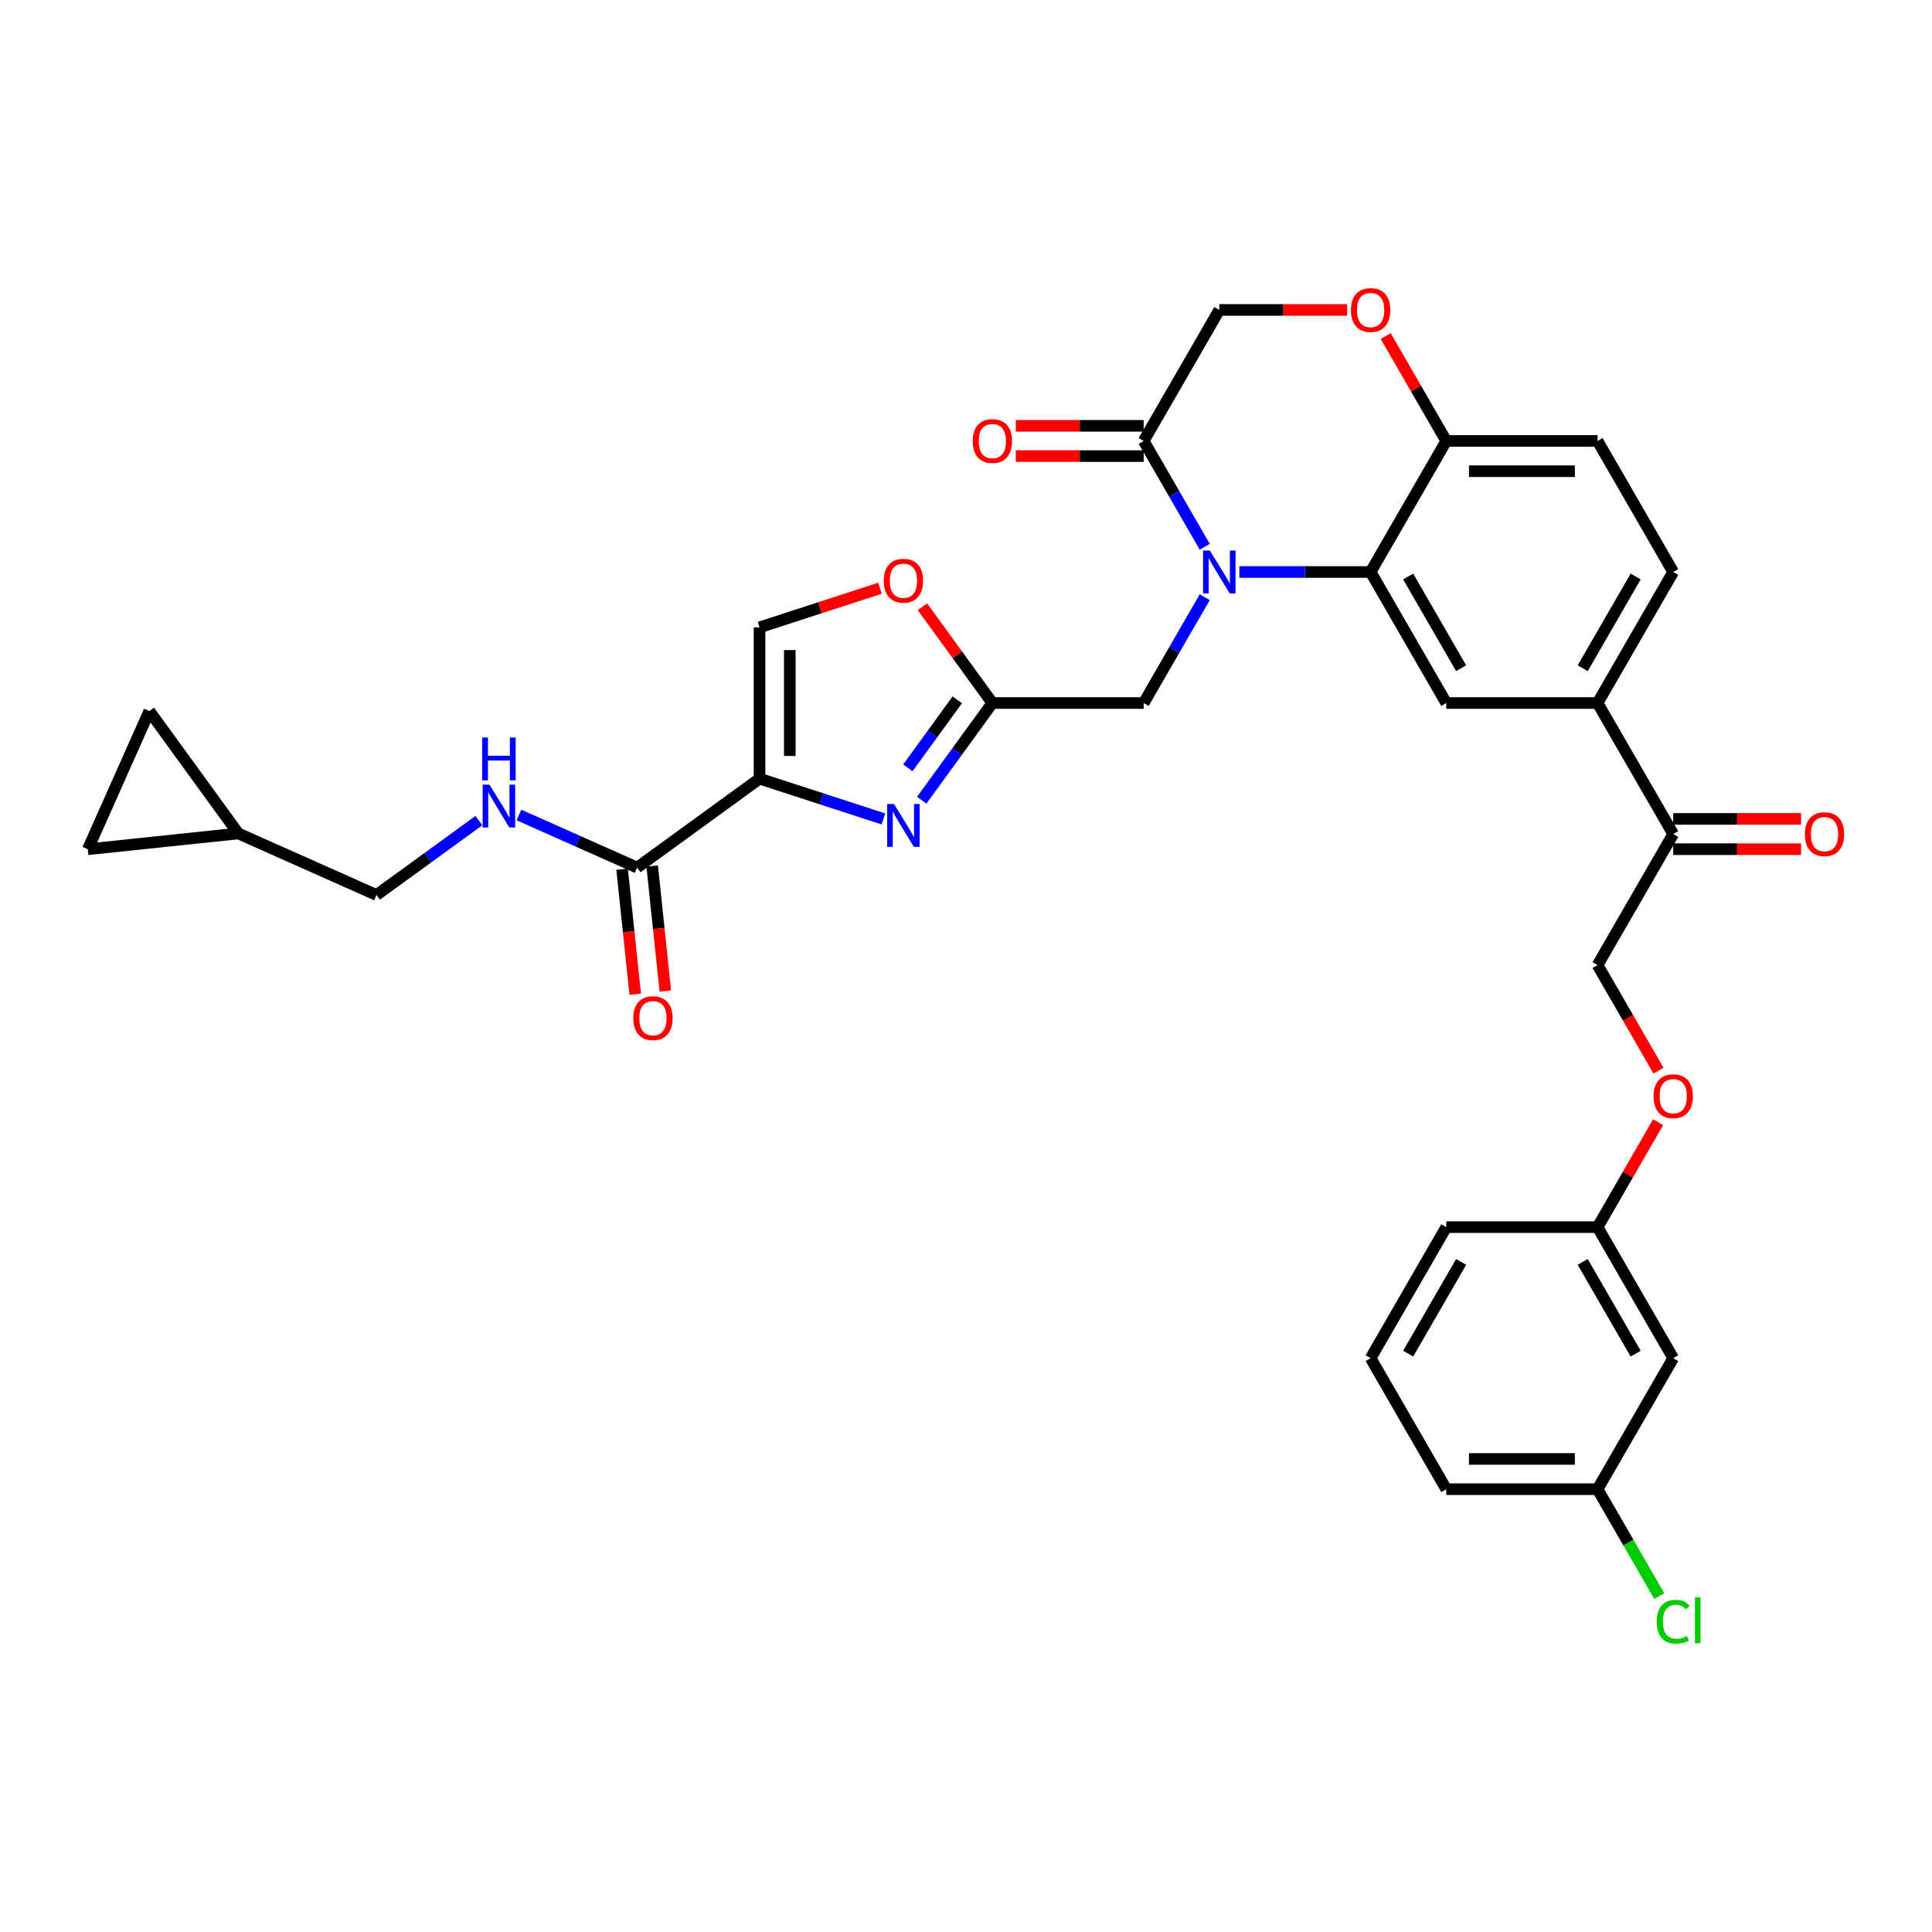 <?xml version='1.0' encoding='iso-8859-1'?>
<svg version='1.1' baseProfile='full'
              xmlns='http://www.w3.org/2000/svg'
                      xmlns:rdkit='http://www.rdkit.org/xml'
                      xmlns:xlink='http://www.w3.org/1999/xlink'
                  xml:space='preserve'
width='1000px' height='1000px' viewBox='0 0 1000 1000'>
<!-- END OF HEADER -->
<rect style='opacity:1.0;fill:#FFFFFF;stroke:none' width='1000' height='1000' x='0' y='0'> </rect>
<path class='bond-0' d='M 123.338,431.394 L 45.455,439.58' style='fill:none;fill-rule:evenodd;stroke:#000000;stroke-width:6px;stroke-linecap:butt;stroke-linejoin:miter;stroke-opacity:1' />
<path class='bond-1' d='M 123.338,431.394 L 77.307,368.038' style='fill:none;fill-rule:evenodd;stroke:#000000;stroke-width:6px;stroke-linecap:butt;stroke-linejoin:miter;stroke-opacity:1' />
<path class='bond-2' d='M 123.338,431.394 L 194.88,463.247' style='fill:none;fill-rule:evenodd;stroke:#000000;stroke-width:6px;stroke-linecap:butt;stroke-linejoin:miter;stroke-opacity:1' />
<path class='bond-3' d='M 329.779,449.068 L 299.192,435.45' style='fill:none;fill-rule:evenodd;stroke:#000000;stroke-width:6px;stroke-linecap:butt;stroke-linejoin:miter;stroke-opacity:1' />
<path class='bond-3' d='M 299.192,435.45 L 268.605,421.832' style='fill:none;fill-rule:evenodd;stroke:#0000FF;stroke-width:6px;stroke-linecap:butt;stroke-linejoin:miter;stroke-opacity:1' />
<path class='bond-4' d='M 321.99,449.887 L 325.391,482.242' style='fill:none;fill-rule:evenodd;stroke:#000000;stroke-width:6px;stroke-linecap:butt;stroke-linejoin:miter;stroke-opacity:1' />
<path class='bond-4' d='M 325.391,482.242 L 328.792,514.598' style='fill:none;fill-rule:evenodd;stroke:#FF0000;stroke-width:6px;stroke-linecap:butt;stroke-linejoin:miter;stroke-opacity:1' />
<path class='bond-4' d='M 337.567,448.25 L 340.968,480.605' style='fill:none;fill-rule:evenodd;stroke:#000000;stroke-width:6px;stroke-linecap:butt;stroke-linejoin:miter;stroke-opacity:1' />
<path class='bond-4' d='M 340.968,480.605 L 344.368,512.961' style='fill:none;fill-rule:evenodd;stroke:#FF0000;stroke-width:6px;stroke-linecap:butt;stroke-linejoin:miter;stroke-opacity:1' />
<path class='bond-5' d='M 329.779,449.068 L 393.135,403.037' style='fill:none;fill-rule:evenodd;stroke:#000000;stroke-width:6px;stroke-linecap:butt;stroke-linejoin:miter;stroke-opacity:1' />
<path class='bond-6' d='M 247.868,424.749 L 221.374,443.998' style='fill:none;fill-rule:evenodd;stroke:#0000FF;stroke-width:6px;stroke-linecap:butt;stroke-linejoin:miter;stroke-opacity:1' />
<path class='bond-6' d='M 221.374,443.998 L 194.88,463.247' style='fill:none;fill-rule:evenodd;stroke:#000000;stroke-width:6px;stroke-linecap:butt;stroke-linejoin:miter;stroke-opacity:1' />
<path class='bond-7' d='M 45.455,439.58 L 77.307,368.038' style='fill:none;fill-rule:evenodd;stroke:#000000;stroke-width:6px;stroke-linecap:butt;stroke-linejoin:miter;stroke-opacity:1' />
<path class='bond-8' d='M 858.447,554.171 L 842.672,526.847' style='fill:none;fill-rule:evenodd;stroke:#FF0000;stroke-width:6px;stroke-linecap:butt;stroke-linejoin:miter;stroke-opacity:1' />
<path class='bond-8' d='M 842.672,526.847 L 826.896,499.522' style='fill:none;fill-rule:evenodd;stroke:#000000;stroke-width:6px;stroke-linecap:butt;stroke-linejoin:miter;stroke-opacity:1' />
<path class='bond-9' d='M 858.248,580.86 L 842.572,608.012' style='fill:none;fill-rule:evenodd;stroke:#FF0000;stroke-width:6px;stroke-linecap:butt;stroke-linejoin:miter;stroke-opacity:1' />
<path class='bond-9' d='M 842.572,608.012 L 826.896,635.164' style='fill:none;fill-rule:evenodd;stroke:#000000;stroke-width:6px;stroke-linecap:butt;stroke-linejoin:miter;stroke-opacity:1' />
<path class='bond-10' d='M 826.896,770.805 L 748.583,770.805' style='fill:none;fill-rule:evenodd;stroke:#000000;stroke-width:6px;stroke-linecap:butt;stroke-linejoin:miter;stroke-opacity:1' />
<path class='bond-10' d='M 815.149,755.143 L 760.33,755.143' style='fill:none;fill-rule:evenodd;stroke:#000000;stroke-width:6px;stroke-linecap:butt;stroke-linejoin:miter;stroke-opacity:1' />
<path class='bond-11' d='M 826.896,770.805 L 866.052,702.984' style='fill:none;fill-rule:evenodd;stroke:#000000;stroke-width:6px;stroke-linecap:butt;stroke-linejoin:miter;stroke-opacity:1' />
<path class='bond-12' d='M 826.896,770.805 L 842.866,798.466' style='fill:none;fill-rule:evenodd;stroke:#000000;stroke-width:6px;stroke-linecap:butt;stroke-linejoin:miter;stroke-opacity:1' />
<path class='bond-12' d='M 842.866,798.466 L 858.836,826.127' style='fill:none;fill-rule:evenodd;stroke:#00CC00;stroke-width:6px;stroke-linecap:butt;stroke-linejoin:miter;stroke-opacity:1' />
<path class='bond-13' d='M 748.583,770.805 L 709.427,702.984' style='fill:none;fill-rule:evenodd;stroke:#000000;stroke-width:6px;stroke-linecap:butt;stroke-linejoin:miter;stroke-opacity:1' />
<path class='bond-14' d='M 826.896,363.881 L 866.052,296.06' style='fill:none;fill-rule:evenodd;stroke:#000000;stroke-width:6px;stroke-linecap:butt;stroke-linejoin:miter;stroke-opacity:1' />
<path class='bond-14' d='M 819.205,345.877 L 846.615,298.402' style='fill:none;fill-rule:evenodd;stroke:#000000;stroke-width:6px;stroke-linecap:butt;stroke-linejoin:miter;stroke-opacity:1' />
<path class='bond-15' d='M 826.896,363.881 L 748.583,363.881' style='fill:none;fill-rule:evenodd;stroke:#000000;stroke-width:6px;stroke-linecap:butt;stroke-linejoin:miter;stroke-opacity:1' />
<path class='bond-16' d='M 826.896,363.881 L 866.052,431.702' style='fill:none;fill-rule:evenodd;stroke:#000000;stroke-width:6px;stroke-linecap:butt;stroke-linejoin:miter;stroke-opacity:1' />
<path class='bond-17' d='M 866.052,296.06 L 826.896,228.239' style='fill:none;fill-rule:evenodd;stroke:#000000;stroke-width:6px;stroke-linecap:butt;stroke-linejoin:miter;stroke-opacity:1' />
<path class='bond-18' d='M 826.896,228.239 L 748.583,228.239' style='fill:none;fill-rule:evenodd;stroke:#000000;stroke-width:6px;stroke-linecap:butt;stroke-linejoin:miter;stroke-opacity:1' />
<path class='bond-18' d='M 815.149,243.902 L 760.33,243.902' style='fill:none;fill-rule:evenodd;stroke:#000000;stroke-width:6px;stroke-linecap:butt;stroke-linejoin:miter;stroke-opacity:1' />
<path class='bond-19' d='M 748.583,363.881 L 709.427,296.06' style='fill:none;fill-rule:evenodd;stroke:#000000;stroke-width:6px;stroke-linecap:butt;stroke-linejoin:miter;stroke-opacity:1' />
<path class='bond-19' d='M 756.274,345.877 L 728.865,298.402' style='fill:none;fill-rule:evenodd;stroke:#000000;stroke-width:6px;stroke-linecap:butt;stroke-linejoin:miter;stroke-opacity:1' />
<path class='bond-20' d='M 709.427,296.06 L 748.583,228.239' style='fill:none;fill-rule:evenodd;stroke:#000000;stroke-width:6px;stroke-linecap:butt;stroke-linejoin:miter;stroke-opacity:1' />
<path class='bond-21' d='M 709.427,296.06 L 675.455,296.06' style='fill:none;fill-rule:evenodd;stroke:#000000;stroke-width:6px;stroke-linecap:butt;stroke-linejoin:miter;stroke-opacity:1' />
<path class='bond-21' d='M 675.455,296.06 L 641.483,296.06' style='fill:none;fill-rule:evenodd;stroke:#0000FF;stroke-width:6px;stroke-linecap:butt;stroke-linejoin:miter;stroke-opacity:1' />
<path class='bond-22' d='M 748.583,228.239 L 732.907,201.088' style='fill:none;fill-rule:evenodd;stroke:#000000;stroke-width:6px;stroke-linecap:butt;stroke-linejoin:miter;stroke-opacity:1' />
<path class='bond-22' d='M 732.907,201.088 L 717.231,173.936' style='fill:none;fill-rule:evenodd;stroke:#FF0000;stroke-width:6px;stroke-linecap:butt;stroke-linejoin:miter;stroke-opacity:1' />
<path class='bond-23' d='M 697.289,160.419 L 664.201,160.419' style='fill:none;fill-rule:evenodd;stroke:#FF0000;stroke-width:6px;stroke-linecap:butt;stroke-linejoin:miter;stroke-opacity:1' />
<path class='bond-23' d='M 664.201,160.419 L 631.114,160.419' style='fill:none;fill-rule:evenodd;stroke:#000000;stroke-width:6px;stroke-linecap:butt;stroke-linejoin:miter;stroke-opacity:1' />
<path class='bond-24' d='M 631.114,160.419 L 591.958,228.239' style='fill:none;fill-rule:evenodd;stroke:#000000;stroke-width:6px;stroke-linecap:butt;stroke-linejoin:miter;stroke-opacity:1' />
<path class='bond-25' d='M 591.958,228.239 L 607.77,255.626' style='fill:none;fill-rule:evenodd;stroke:#000000;stroke-width:6px;stroke-linecap:butt;stroke-linejoin:miter;stroke-opacity:1' />
<path class='bond-25' d='M 607.77,255.626 L 623.582,283.013' style='fill:none;fill-rule:evenodd;stroke:#0000FF;stroke-width:6px;stroke-linecap:butt;stroke-linejoin:miter;stroke-opacity:1' />
<path class='bond-26' d='M 591.958,220.408 L 558.871,220.408' style='fill:none;fill-rule:evenodd;stroke:#000000;stroke-width:6px;stroke-linecap:butt;stroke-linejoin:miter;stroke-opacity:1' />
<path class='bond-26' d='M 558.871,220.408 L 525.784,220.408' style='fill:none;fill-rule:evenodd;stroke:#FF0000;stroke-width:6px;stroke-linecap:butt;stroke-linejoin:miter;stroke-opacity:1' />
<path class='bond-26' d='M 591.958,236.071 L 558.871,236.071' style='fill:none;fill-rule:evenodd;stroke:#000000;stroke-width:6px;stroke-linecap:butt;stroke-linejoin:miter;stroke-opacity:1' />
<path class='bond-26' d='M 558.871,236.071 L 525.784,236.071' style='fill:none;fill-rule:evenodd;stroke:#FF0000;stroke-width:6px;stroke-linecap:butt;stroke-linejoin:miter;stroke-opacity:1' />
<path class='bond-27' d='M 623.582,309.107 L 607.77,336.494' style='fill:none;fill-rule:evenodd;stroke:#0000FF;stroke-width:6px;stroke-linecap:butt;stroke-linejoin:miter;stroke-opacity:1' />
<path class='bond-27' d='M 607.77,336.494 L 591.958,363.881' style='fill:none;fill-rule:evenodd;stroke:#000000;stroke-width:6px;stroke-linecap:butt;stroke-linejoin:miter;stroke-opacity:1' />
<path class='bond-28' d='M 866.052,439.533 L 899.139,439.533' style='fill:none;fill-rule:evenodd;stroke:#000000;stroke-width:6px;stroke-linecap:butt;stroke-linejoin:miter;stroke-opacity:1' />
<path class='bond-28' d='M 899.139,439.533 L 932.226,439.533' style='fill:none;fill-rule:evenodd;stroke:#FF0000;stroke-width:6px;stroke-linecap:butt;stroke-linejoin:miter;stroke-opacity:1' />
<path class='bond-28' d='M 866.052,423.87 L 899.139,423.87' style='fill:none;fill-rule:evenodd;stroke:#000000;stroke-width:6px;stroke-linecap:butt;stroke-linejoin:miter;stroke-opacity:1' />
<path class='bond-28' d='M 899.139,423.87 L 932.226,423.87' style='fill:none;fill-rule:evenodd;stroke:#FF0000;stroke-width:6px;stroke-linecap:butt;stroke-linejoin:miter;stroke-opacity:1' />
<path class='bond-29' d='M 866.052,431.702 L 826.896,499.522' style='fill:none;fill-rule:evenodd;stroke:#000000;stroke-width:6px;stroke-linecap:butt;stroke-linejoin:miter;stroke-opacity:1' />
<path class='bond-30' d='M 455.476,304.469 L 424.305,314.597' style='fill:none;fill-rule:evenodd;stroke:#FF0000;stroke-width:6px;stroke-linecap:butt;stroke-linejoin:miter;stroke-opacity:1' />
<path class='bond-30' d='M 424.305,314.597 L 393.135,324.725' style='fill:none;fill-rule:evenodd;stroke:#000000;stroke-width:6px;stroke-linecap:butt;stroke-linejoin:miter;stroke-opacity:1' />
<path class='bond-31' d='M 477.435,314.041 L 495.54,338.961' style='fill:none;fill-rule:evenodd;stroke:#FF0000;stroke-width:6px;stroke-linecap:butt;stroke-linejoin:miter;stroke-opacity:1' />
<path class='bond-31' d='M 495.54,338.961 L 513.646,363.881' style='fill:none;fill-rule:evenodd;stroke:#000000;stroke-width:6px;stroke-linecap:butt;stroke-linejoin:miter;stroke-opacity:1' />
<path class='bond-32' d='M 393.135,324.725 L 393.135,403.037' style='fill:none;fill-rule:evenodd;stroke:#000000;stroke-width:6px;stroke-linecap:butt;stroke-linejoin:miter;stroke-opacity:1' />
<path class='bond-32' d='M 408.797,336.471 L 408.797,391.29' style='fill:none;fill-rule:evenodd;stroke:#000000;stroke-width:6px;stroke-linecap:butt;stroke-linejoin:miter;stroke-opacity:1' />
<path class='bond-33' d='M 393.135,403.037 L 425.19,413.453' style='fill:none;fill-rule:evenodd;stroke:#000000;stroke-width:6px;stroke-linecap:butt;stroke-linejoin:miter;stroke-opacity:1' />
<path class='bond-33' d='M 425.19,413.453 L 457.246,423.868' style='fill:none;fill-rule:evenodd;stroke:#0000FF;stroke-width:6px;stroke-linecap:butt;stroke-linejoin:miter;stroke-opacity:1' />
<path class='bond-34' d='M 477.094,414.19 L 495.37,389.036' style='fill:none;fill-rule:evenodd;stroke:#0000FF;stroke-width:6px;stroke-linecap:butt;stroke-linejoin:miter;stroke-opacity:1' />
<path class='bond-34' d='M 495.37,389.036 L 513.646,363.881' style='fill:none;fill-rule:evenodd;stroke:#000000;stroke-width:6px;stroke-linecap:butt;stroke-linejoin:miter;stroke-opacity:1' />
<path class='bond-34' d='M 469.905,397.438 L 482.698,379.829' style='fill:none;fill-rule:evenodd;stroke:#0000FF;stroke-width:6px;stroke-linecap:butt;stroke-linejoin:miter;stroke-opacity:1' />
<path class='bond-34' d='M 482.698,379.829 L 495.491,362.221' style='fill:none;fill-rule:evenodd;stroke:#000000;stroke-width:6px;stroke-linecap:butt;stroke-linejoin:miter;stroke-opacity:1' />
<path class='bond-35' d='M 513.646,363.881 L 591.958,363.881' style='fill:none;fill-rule:evenodd;stroke:#000000;stroke-width:6px;stroke-linecap:butt;stroke-linejoin:miter;stroke-opacity:1' />
<path class='bond-36' d='M 709.427,702.984 L 748.583,635.164' style='fill:none;fill-rule:evenodd;stroke:#000000;stroke-width:6px;stroke-linecap:butt;stroke-linejoin:miter;stroke-opacity:1' />
<path class='bond-36' d='M 728.865,700.643 L 756.274,653.168' style='fill:none;fill-rule:evenodd;stroke:#000000;stroke-width:6px;stroke-linecap:butt;stroke-linejoin:miter;stroke-opacity:1' />
<path class='bond-37' d='M 748.583,635.164 L 826.896,635.164' style='fill:none;fill-rule:evenodd;stroke:#000000;stroke-width:6px;stroke-linecap:butt;stroke-linejoin:miter;stroke-opacity:1' />
<path class='bond-38' d='M 826.896,635.164 L 866.052,702.984' style='fill:none;fill-rule:evenodd;stroke:#000000;stroke-width:6px;stroke-linecap:butt;stroke-linejoin:miter;stroke-opacity:1' />
<path class='bond-38' d='M 819.205,653.168 L 846.615,700.643' style='fill:none;fill-rule:evenodd;stroke:#000000;stroke-width:6px;stroke-linecap:butt;stroke-linejoin:miter;stroke-opacity:1' />
<path  class='atom-2' d='M 253.334 406.127
L 260.602 417.873
Q 261.322 419.032, 262.481 421.131
Q 263.64 423.23, 263.703 423.355
L 263.703 406.127
L 266.647 406.127
L 266.647 428.305
L 263.609 428.305
L 255.809 415.461
Q 254.9 413.958, 253.929 412.235
Q 252.99 410.512, 252.708 409.979
L 252.708 428.305
L 249.826 428.305
L 249.826 406.127
L 253.334 406.127
' fill='#0000FF'/>
<path  class='atom-2' d='M 249.559 381.731
L 252.567 381.731
L 252.567 391.159
L 263.906 391.159
L 263.906 381.731
L 266.914 381.731
L 266.914 403.909
L 263.906 403.909
L 263.906 393.665
L 252.567 393.665
L 252.567 403.909
L 249.559 403.909
L 249.559 381.731
' fill='#0000FF'/>
<path  class='atom-3' d='M 327.784 527.014
Q 327.784 521.689, 330.415 518.713
Q 333.046 515.737, 337.964 515.737
Q 342.883 515.737, 345.514 518.713
Q 348.145 521.689, 348.145 527.014
Q 348.145 532.402, 345.483 535.472
Q 342.82 538.511, 337.964 538.511
Q 333.078 538.511, 330.415 535.472
Q 327.784 532.434, 327.784 527.014
M 337.964 536.005
Q 341.348 536.005, 343.164 533.749
Q 345.013 531.463, 345.013 527.014
Q 345.013 522.66, 343.164 520.467
Q 341.348 518.243, 337.964 518.243
Q 334.581 518.243, 332.733 520.436
Q 330.916 522.629, 330.916 527.014
Q 330.916 531.494, 332.733 533.749
Q 334.581 536.005, 337.964 536.005
' fill='#FF0000'/>
<path  class='atom-5' d='M 855.872 567.406
Q 855.872 562.08, 858.503 559.105
Q 861.134 556.129, 866.052 556.129
Q 870.97 556.129, 873.602 559.105
Q 876.233 562.08, 876.233 567.406
Q 876.233 572.794, 873.57 575.863
Q 870.908 578.902, 866.052 578.902
Q 861.166 578.902, 858.503 575.863
Q 855.872 572.825, 855.872 567.406
M 866.052 576.396
Q 869.435 576.396, 871.252 574.141
Q 873.1 571.854, 873.1 567.406
Q 873.1 563.051, 871.252 560.859
Q 869.435 558.635, 866.052 558.635
Q 862.669 558.635, 860.821 560.827
Q 859.004 563.02, 859.004 567.406
Q 859.004 571.885, 860.821 574.141
Q 862.669 576.396, 866.052 576.396
' fill='#FF0000'/>
<path  class='atom-14' d='M 699.246 160.481
Q 699.246 155.156, 701.878 152.18
Q 704.509 149.204, 709.427 149.204
Q 714.345 149.204, 716.976 152.18
Q 719.608 155.156, 719.608 160.481
Q 719.608 165.869, 716.945 168.939
Q 714.282 171.978, 709.427 171.978
Q 704.54 171.978, 701.878 168.939
Q 699.246 165.901, 699.246 160.481
M 709.427 169.472
Q 712.81 169.472, 714.627 167.216
Q 716.475 164.93, 716.475 160.481
Q 716.475 156.127, 714.627 153.935
Q 712.81 151.71, 709.427 151.71
Q 706.044 151.71, 704.196 153.903
Q 702.379 156.096, 702.379 160.481
Q 702.379 164.961, 704.196 167.216
Q 706.044 169.472, 709.427 169.472
' fill='#FF0000'/>
<path  class='atom-17' d='M 626.212 284.971
L 633.479 296.718
Q 634.2 297.877, 635.359 299.976
Q 636.518 302.075, 636.581 302.2
L 636.581 284.971
L 639.525 284.971
L 639.525 307.149
L 636.487 307.149
L 628.687 294.306
Q 627.778 292.802, 626.807 291.08
Q 625.867 289.357, 625.586 288.824
L 625.586 307.149
L 622.704 307.149
L 622.704 284.971
L 626.212 284.971
' fill='#0000FF'/>
<path  class='atom-18' d='M 503.465 228.302
Q 503.465 222.977, 506.096 220.001
Q 508.727 217.025, 513.646 217.025
Q 518.564 217.025, 521.195 220.001
Q 523.826 222.977, 523.826 228.302
Q 523.826 233.69, 521.164 236.76
Q 518.501 239.798, 513.646 239.798
Q 508.759 239.798, 506.096 236.76
Q 503.465 233.721, 503.465 228.302
M 513.646 237.292
Q 517.029 237.292, 518.845 235.037
Q 520.694 232.75, 520.694 228.302
Q 520.694 223.948, 518.845 221.755
Q 517.029 219.531, 513.646 219.531
Q 510.262 219.531, 508.414 221.724
Q 506.597 223.917, 506.597 228.302
Q 506.597 232.782, 508.414 235.037
Q 510.262 237.292, 513.646 237.292
' fill='#FF0000'/>
<path  class='atom-20' d='M 934.184 431.764
Q 934.184 426.439, 936.815 423.463
Q 939.447 420.487, 944.365 420.487
Q 949.283 420.487, 951.914 423.463
Q 954.545 426.439, 954.545 431.764
Q 954.545 437.152, 951.883 440.222
Q 949.22 443.261, 944.365 443.261
Q 939.478 443.261, 936.815 440.222
Q 934.184 437.183, 934.184 431.764
M 944.365 440.755
Q 947.748 440.755, 949.565 438.499
Q 951.413 436.212, 951.413 431.764
Q 951.413 427.41, 949.565 425.217
Q 947.748 422.993, 944.365 422.993
Q 940.982 422.993, 939.134 425.186
Q 937.317 427.379, 937.317 431.764
Q 937.317 436.244, 939.134 438.499
Q 940.982 440.755, 944.365 440.755
' fill='#FF0000'/>
<path  class='atom-22' d='M 457.434 300.587
Q 457.434 295.262, 460.065 292.286
Q 462.697 289.31, 467.615 289.31
Q 472.533 289.31, 475.164 292.286
Q 477.795 295.262, 477.795 300.587
Q 477.795 305.975, 475.133 309.045
Q 472.47 312.084, 467.615 312.084
Q 462.728 312.084, 460.065 309.045
Q 457.434 306.007, 457.434 300.587
M 467.615 309.578
Q 470.998 309.578, 472.814 307.322
Q 474.663 305.035, 474.663 300.587
Q 474.663 296.233, 472.814 294.04
Q 470.998 291.816, 467.615 291.816
Q 464.231 291.816, 462.383 294.009
Q 460.566 296.202, 460.566 300.587
Q 460.566 305.067, 462.383 307.322
Q 464.231 309.578, 467.615 309.578
' fill='#FF0000'/>
<path  class='atom-25' d='M 462.712 416.148
L 469.98 427.895
Q 470.7 429.054, 471.859 431.153
Q 473.018 433.252, 473.081 433.377
L 473.081 416.148
L 476.025 416.148
L 476.025 438.326
L 472.987 438.326
L 465.187 425.483
Q 464.278 423.979, 463.307 422.256
Q 462.368 420.534, 462.086 420.001
L 462.086 438.326
L 459.204 438.326
L 459.204 416.148
L 462.712 416.148
' fill='#0000FF'/>
<path  class='atom-32' d='M 857.5 839.393
Q 857.5 833.88, 860.069 830.998
Q 862.669 828.085, 867.587 828.085
Q 872.161 828.085, 874.604 831.311
L 872.537 833.003
Q 870.751 830.654, 867.587 830.654
Q 864.235 830.654, 862.45 832.909
Q 860.696 835.133, 860.696 839.393
Q 860.696 843.779, 862.512 846.034
Q 864.361 848.29, 867.932 848.29
Q 870.375 848.29, 873.226 846.817
L 874.103 849.167
Q 872.944 849.918, 871.19 850.357
Q 869.435 850.796, 867.493 850.796
Q 862.669 850.796, 860.069 847.851
Q 857.5 844.906, 857.5 839.393
' fill='#00CC00'/>
<path  class='atom-32' d='M 877.298 826.738
L 880.18 826.738
L 880.18 850.514
L 877.298 850.514
L 877.298 826.738
' fill='#00CC00'/>
</svg>
